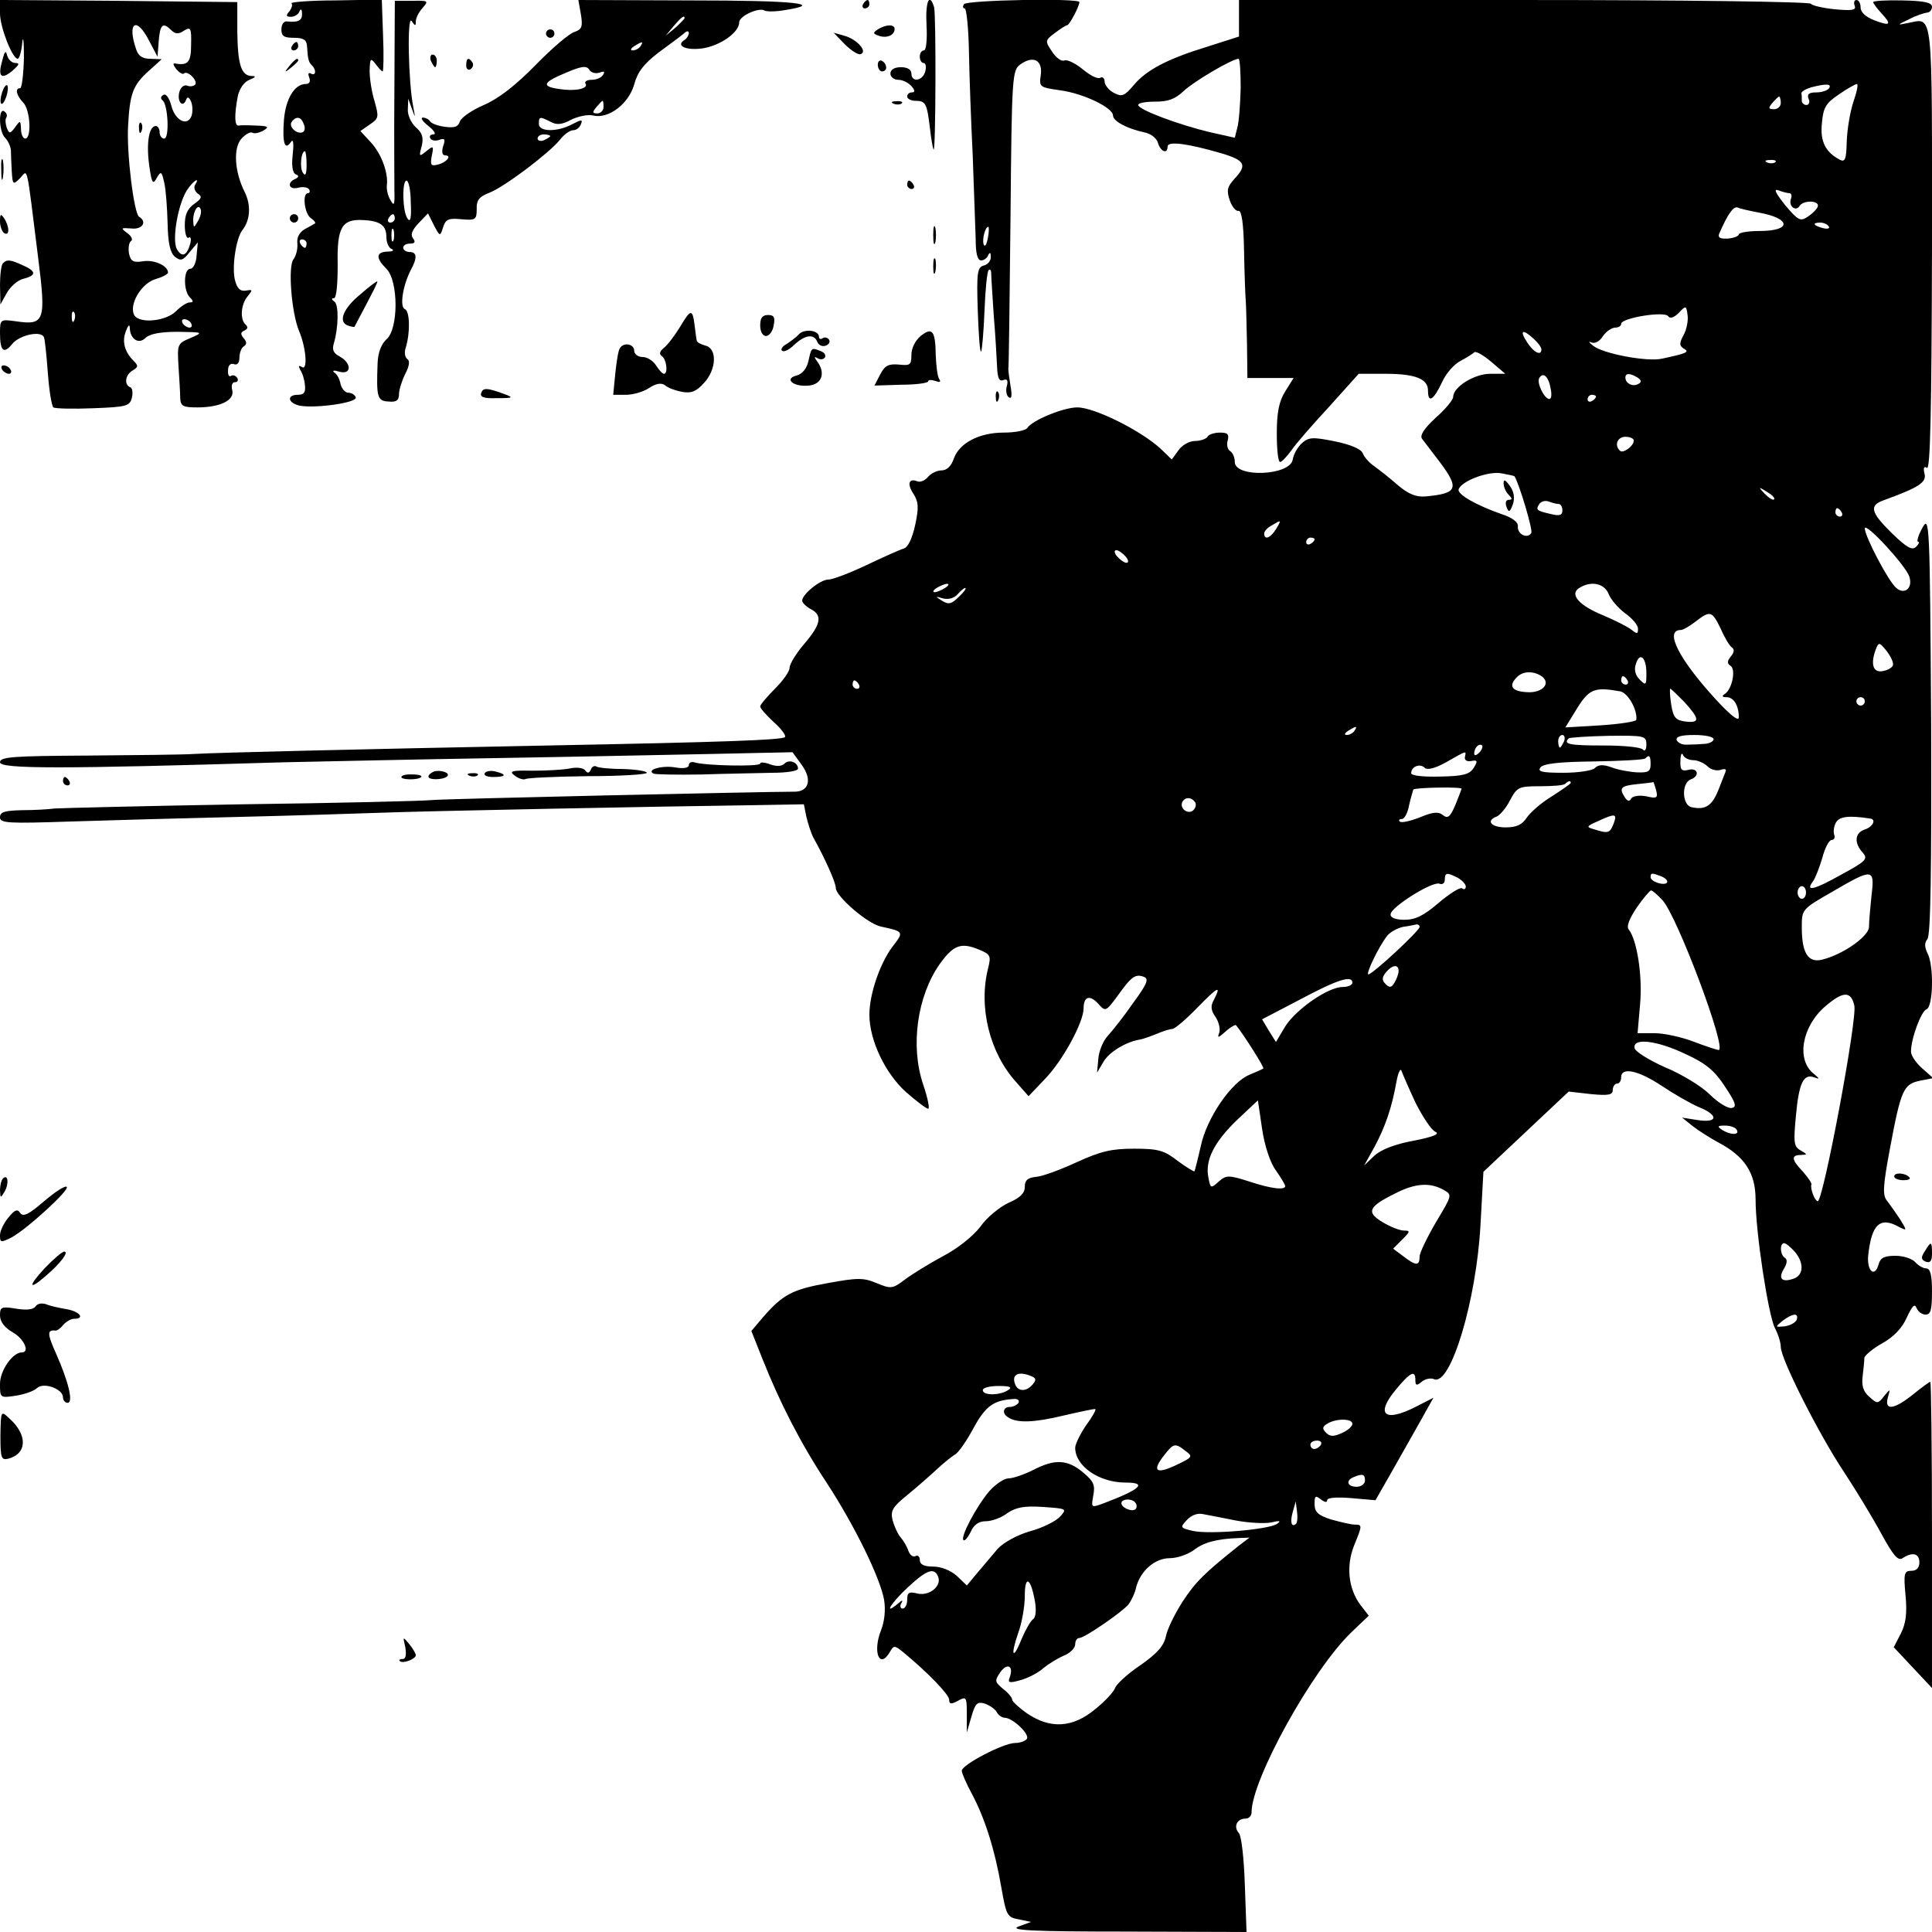 <?xml version="1.0" standalone="no"?>
<!DOCTYPE svg PUBLIC "-//W3C//DTD SVG 20010904//EN"
 "http://www.w3.org/TR/2001/REC-SVG-20010904/DTD/svg10.dtd">
<svg version="1.0" xmlns="http://www.w3.org/2000/svg"
 width="460pt" height="460pt" viewBox="0 0 460 460"
 preserveAspectRatio="xMidYMid meet">
<g transform="translate(0,460) scale(0.1,-0.1)"
fill="#000000" stroke="none">
<path d="M0 4568 c0 -32 29 -107 42 -108 4 0 9 17 11 38 2 20 4 4 4 -35 -1
-40 -5 -73 -9 -73 -13 0 -9 -17 7 -34 17 -16 21 -86 5 -86 -5 0 -10 10 -10 23
-1 21 -2 21 -14 4 -12 -16 -14 -16 -20 -1 -3 9 -4 20 -1 24 3 5 1 11 -5 15
-14 9 -13 -48 2 -63 7 -7 13 -20 14 -30 0 -9 1 -32 2 -50 2 -32 3 -33 20 -16
19 20 14 41 43 -191 19 -150 15 -160 -53 -150 -37 5 -38 5 -38 -28 0 -43 9
-51 29 -26 18 22 71 33 76 15 2 -6 6 -44 9 -85 3 -41 9 -77 13 -81 5 -3 47 -4
95 -2 79 3 87 5 92 25 3 12 1 24 -4 25 -15 6 -12 30 6 40 13 8 14 11 2 23 -22
22 -28 47 -18 71 5 14 9 17 9 7 1 -27 22 -40 38 -23 10 9 35 14 76 14 62 -1
62 -1 30 -15 -31 -13 -31 -15 -28 -67 2 -29 4 -63 4 -75 1 -20 6 -23 41 -23
54 0 89 17 83 41 -3 11 0 19 6 19 7 0 9 5 6 10 -4 6 -10 8 -15 5 -5 -3 -8 3
-7 14 0 11 6 17 14 14 8 -3 13 3 13 15 0 12 5 24 10 27 8 5 8 11 0 20 -8 10
-7 14 2 18 8 4 9 8 3 14 -14 12 -12 48 5 68 12 15 12 16 -5 13 -13 -2 -20 5
-25 23 -9 30 2 102 17 121 19 24 21 59 6 90 -25 49 -28 106 -8 128 10 11 22
17 26 14 5 -3 17 0 26 5 15 9 12 11 -17 12 -19 1 -38 1 -42 0 -10 -1 -10 26
-2 69 4 19 15 35 28 40 15 6 17 9 5 9 -25 1 -33 28 -34 106 l0 70 -283 3 -282
2 0 -32z m355 -65 l20 -38 3 38 c3 39 10 45 30 25 9 -9 17 -10 30 -1 16 10 18
6 17 -33 0 -42 -7 -51 -39 -45 -5 1 -3 -5 4 -14 7 -8 15 -13 18 -10 8 8 33
-16 27 -26 -3 -4 -12 -6 -19 -3 -8 3 -16 -4 -19 -15 -6 -23 8 -39 16 -19 3 9
7 7 12 -4 4 -10 4 -25 1 -34 -10 -26 -39 -11 -48 24 -5 19 -13 30 -19 26 -7
-4 -7 -9 -2 -13 13 -9 17 -91 4 -91 -6 0 -11 7 -11 15 0 8 -4 15 -9 15 -16 0
-23 -39 -16 -92 6 -44 9 -49 18 -32 10 17 12 17 18 -11 4 -16 7 -60 8 -96 1
-48 6 -70 17 -80 14 -11 19 -10 35 10 l20 24 -3 -32 c-1 -17 -8 -31 -15 -31
-16 0 -17 -52 -1 -68 9 -9 9 -12 0 -12 -7 0 -21 -9 -33 -21 -24 -24 -86 -30
-99 -10 -14 24 15 75 49 86 17 5 31 12 31 16 0 16 -32 31 -59 27 -24 -4 -30 0
-34 19 -2 13 0 26 5 29 5 3 1 12 -9 19 -16 12 -16 13 10 11 26 -3 38 16 18 28
-12 8 -30 151 -26 217 4 75 11 96 49 130 l31 28 -27 1 c-19 0 -29 7 -34 23
-22 64 1 79 31 20z m109 -344 c-3 -6 0 -15 7 -20 11 -7 9 -12 -8 -24 -17 -12
-23 -26 -23 -51 0 -19 4 -33 9 -30 5 4 7 -3 4 -14 -8 -29 -20 -34 -32 -13 -12
23 3 107 24 140 15 23 33 34 19 12z m7 -86 c-10 -17 -10 -16 -11 3 0 23 13 41
18 25 2 -6 -1 -18 -7 -28z m-294 -235 c-3 -8 -6 -5 -6 6 -1 11 2 17 5 13 3 -3
4 -12 1 -19z m278 -8 c3 -5 2 -10 -4 -10 -5 0 -13 5 -16 10 -3 6 -2 10 4 10 5
0 13 -4 16 -10z"/>
<path d="M331 4294 c0 -11 3 -14 6 -6 3 7 2 16 -1 19 -3 4 -6 -2 -5 -13z"/>
<path d="M694 4592 c3 -3 1 -11 -5 -19 -9 -10 -8 -13 4 -13 8 0 18 6 20 13 3
7 6 5 6 -5 1 -17 -9 -22 -36 -19 -7 1 -13 -7 -13 -19 0 -16 6 -20 30 -20 23 0
30 -5 31 -20 2 -33 4 -38 12 -46 11 -11 9 -26 -3 -19 -6 3 -7 -1 -4 -9 4 -10
1 -16 -8 -16 -27 0 -48 -36 -52 -86 -4 -54 2 -73 16 -53 6 10 8 0 5 -28 -3
-26 -1 -44 7 -48 8 -3 8 -7 -1 -11 -21 -9 -15 -27 7 -21 11 3 23 1 26 -4 3 -5
1 -9 -3 -9 -14 0 -8 -51 8 -60 7 -5 11 -10 9 -12 -3 -2 -14 -8 -25 -14 -12 -7
-19 -20 -17 -34 1 -13 -3 -29 -9 -37 -14 -16 -5 -128 13 -171 17 -40 21 -95 7
-86 -8 5 -9 3 -4 -7 5 -7 10 -23 11 -36 2 -17 -2 -23 -17 -23 -24 0 -25 -16
-2 -24 27 -11 145 4 140 18 -2 6 -10 11 -18 11 -7 0 -15 9 -18 20 -2 11 -8 24
-15 28 -6 5 -1 6 12 2 29 -8 30 20 1 36 -15 8 -19 16 -14 32 11 38 12 92 1 99
-7 5 -7 8 -1 8 6 0 9 32 9 80 -2 89 10 109 61 106 41 -2 55 -13 55 -41 0 -13
6 -26 13 -28 6 -3 2 -6 -10 -6 -28 -1 -29 -15 -3 -41 29 -29 29 -144 0 -168
-12 -11 -20 -31 -21 -57 -3 -80 -1 -90 26 -91 19 -2 25 3 25 18 0 10 7 32 15
48 10 19 11 31 5 35 -6 4 -8 16 -4 27 11 36 10 87 -2 92 -13 5 -5 56 14 93 16
29 15 43 -3 43 -8 0 -15 5 -15 10 0 6 7 10 16 10 12 0 14 4 7 13 -6 8 -2 19
13 35 l23 24 14 -28 c14 -27 15 -28 22 -5 6 19 13 22 43 19 34 -3 37 -1 37 24
-1 21 6 30 30 39 36 14 142 94 168 126 10 13 24 23 32 23 7 0 15 6 18 14 5 12
2 12 -21 0 -36 -19 -79 -18 -79 1 0 18 2 18 28 5 14 -8 27 -7 49 5 16 8 40 13
52 10 37 -9 85 28 98 74 8 30 23 49 58 76 26 19 53 39 60 45 7 7 12 7 12 1 0
-5 -5 -13 -10 -16 -23 -14 4 -26 44 -20 42 7 86 38 86 62 0 15 47 36 60 28 5
-3 27 -3 49 1 96 15 24 23 -225 23 l-267 1 6 -34 c5 -30 2 -36 -15 -42 -12 -3
-54 -39 -93 -79 -47 -48 -88 -80 -123 -95 -28 -12 -54 -30 -57 -39 -4 -13 -13
-16 -35 -13 -17 2 -33 8 -36 13 -3 5 -11 9 -17 9 -7 0 -1 -9 13 -20 14 -11 19
-20 12 -20 -7 0 -11 -4 -7 -10 3 -5 13 -6 21 -3 13 5 15 1 9 -15 -4 -14 -2
-22 5 -22 17 0 3 -17 -18 -22 -16 -4 -18 -1 -14 21 5 24 4 25 -13 11 -17 -14
-18 -13 -11 12 5 21 1 32 -14 45 -11 10 -20 29 -19 43 l1 25 9 -25 c8 -22 8
-22 3 5 -12 59 -15 221 -4 205 8 -12 10 -13 10 -1 0 8 7 22 16 32 15 17 14 18
-25 17 l-41 0 -1 -207 c-1 -113 0 -224 0 -246 1 -33 -1 -37 -9 -22 -6 9 -10
25 -9 35 4 30 -13 76 -38 103 l-25 27 23 16 c21 14 21 18 11 54 -7 22 -12 55
-12 73 1 30 2 32 14 17 7 -10 15 -18 17 -18 2 0 3 38 1 85 l-3 86 -110 -2
c-61 0 -108 -4 -105 -7z m936 -35 c0 -2 -10 -12 -22 -23 l-23 -19 19 23 c18
21 26 27 26 19z m-105 -67 c-3 -5 -12 -10 -18 -10 -7 0 -6 4 3 10 19 12 23 12
15 0z m-98 -63 c11 4 14 3 9 -5 -4 -7 -16 -12 -27 -12 -11 0 -18 -4 -15 -9 8
-12 -24 -19 -62 -13 -44 6 -40 16 16 39 37 16 49 17 55 7 4 -7 15 -10 24 -7z
m10 -82 c0 -8 -7 -15 -15 -15 -12 0 -12 3 -2 15 7 8 13 15 15 15 1 0 2 -7 2
-15z m-714 -40 c4 -8 3 -16 -1 -19 -13 -8 -35 11 -28 23 10 15 23 14 29 -4z
m587 -29 c0 -2 -7 -6 -15 -10 -8 -3 -15 -1 -15 4 0 6 7 10 15 10 8 0 15 -2 15
-4z m-580 -68 c0 -23 -3 -29 -9 -19 -8 12 -4 51 5 51 2 0 4 -15 4 -32z m248
-90 c2 -38 -1 -49 -8 -38 -12 18 -13 90 -2 90 5 0 10 -24 10 -52z m-38 -38 c0
-5 -5 -10 -11 -10 -5 0 -7 5 -4 10 3 6 8 10 11 10 2 0 4 -4 4 -10z m-3 -52
c-3 -7 -5 -2 -5 12 0 14 2 19 5 13 2 -7 2 -19 0 -25z m-207 -8 c0 -5 -2 -10
-4 -10 -3 0 -8 5 -11 10 -3 6 -1 10 4 10 6 0 11 -4 11 -10z"/>
<path d="M2055 4590 c-3 -5 -1 -10 4 -10 6 0 11 5 11 10 0 6 -2 10 -4 10 -3 0
-8 -4 -11 -10z"/>
<path d="M2206 4540 c2 -35 -1 -60 -6 -60 -6 0 -10 -7 -10 -15 0 -8 4 -15 9
-15 5 0 7 -9 4 -20 -6 -23 -33 -27 -33 -5 0 9 -9 15 -25 15 -16 0 -25 -6 -25
-15 0 -8 8 -15 19 -15 10 0 24 -7 31 -15 9 -10 9 -15 1 -15 -6 0 -11 -4 -11
-10 0 -5 9 -10 19 -10 25 0 28 -6 35 -64 3 -27 7 -50 9 -52 5 -5 6 322 1 339
-11 36 -21 14 -18 -43z"/>
<path d="M2295 4590 c-3 -5 -3 -10 2 -10 4 0 9 -46 10 -103 1 -56 5 -167 9
-247 3 -80 6 -169 7 -197 0 -36 4 -53 13 -53 7 0 15 6 17 13 4 7 6 6 6 -4 1
-9 -7 -19 -16 -21 -16 -4 -18 -16 -15 -107 2 -57 5 -101 8 -98 2 2 6 45 8 96
2 50 6 94 10 98 3 3 6 0 6 -8 0 -8 3 -52 6 -99 4 -47 7 -102 8 -123 1 -27 5
-36 15 -32 9 4 12 -1 8 -15 -3 -11 0 -23 5 -26 7 -5 8 5 4 27 -3 19 -6 39 -5
44 1 6 3 167 5 359 3 339 4 349 24 363 31 22 53 9 48 -26 -4 -28 -3 -29 46
-36 54 -7 126 -41 126 -60 0 -13 32 -31 74 -40 16 -3 30 -14 33 -25 6 -21 23
-28 23 -9 0 14 49 7 128 -16 57 -17 62 -28 31 -61 -17 -19 -19 -27 -11 -51 5
-15 15 -27 21 -25 7 1 12 -29 13 -95 1 -54 3 -107 4 -118 1 -11 2 -57 3 -102
l1 -83 55 0 55 0 -20 -32 c-15 -24 -20 -51 -20 -100 0 -38 3 -68 8 -68 4 0 16
13 27 28 10 15 51 62 90 104 l70 78 63 0 c72 0 102 -12 102 -40 0 -31 13 -23
33 19 9 21 29 44 45 52 15 8 29 17 32 20 3 4 21 -6 40 -22 l34 -29 -36 0 c-37
0 -88 -31 -88 -55 0 -7 -19 -30 -42 -50 -28 -26 -38 -42 -32 -50 5 -7 24 -31
42 -55 47 -63 43 -75 -34 -82 -23 -2 -41 6 -66 27 -19 17 -45 37 -56 45 -12 8
-24 22 -27 30 -3 10 -27 21 -66 29 -54 11 -63 10 -79 -4 -11 -10 -20 -27 -22
-39 -6 -39 -138 -44 -138 -6 0 11 -5 22 -11 26 -6 3 -9 15 -6 25 4 15 0 19
-18 19 -13 0 -27 -4 -30 -10 -3 -5 -17 -10 -30 -10 -13 0 -31 -10 -39 -22
l-16 -22 -27 26 c-47 43 -157 98 -198 98 -33 0 -108 -31 -119 -49 -4 -6 -29
-11 -56 -11 -59 0 -106 -25 -119 -62 -6 -18 -17 -28 -29 -28 -11 0 -25 -7 -32
-15 -7 -9 -19 -14 -26 -11 -20 8 -25 -6 -9 -30 12 -19 13 -32 4 -74 -7 -32
-17 -53 -27 -56 -10 -3 -50 -21 -90 -40 -40 -19 -80 -34 -90 -34 -19 0 -62
-35 -62 -50 0 -5 9 -14 20 -20 29 -15 25 -36 -15 -83 -19 -22 -35 -48 -35 -57
0 -9 -16 -31 -35 -50 -19 -19 -35 -38 -35 -42 0 -5 15 -21 32 -37 18 -16 30
-32 27 -36 -7 -7 -147 -12 -564 -20 -461 -9 -788 -17 -840 -20 -27 -2 -143 -3
-257 -4 -178 -1 -208 -3 -208 -16 0 -16 146 -16 675 0 94 2 321 7 505 10 184
3 419 8 521 10 l186 4 21 -29 c27 -36 18 -66 -18 -65 -69 0 -839 -17 -863 -20
-16 -2 -218 -7 -450 -10 -232 -4 -433 -9 -447 -10 -14 -2 -49 -4 -77 -4 -41
-1 -53 -4 -53 -17 0 -14 19 -15 168 -10 92 3 273 8 402 11 129 3 282 8 340 10
103 4 662 15 890 18 l114 2 6 -30 c4 -16 11 -39 17 -50 29 -52 53 -107 53
-119 0 -20 75 -85 107 -92 55 -12 56 -12 28 -48 -30 -40 -55 -113 -55 -162 0
-61 38 -140 87 -184 25 -22 49 -40 53 -40 4 0 -1 26 -12 58 -31 92 -14 210 39
286 33 46 51 53 94 35 27 -11 29 -15 22 -43 -24 -93 3 -203 67 -273 l29 -33
39 41 c42 43 92 135 92 168 0 29 15 33 35 11 17 -19 18 -19 46 19 33 46 42 53
63 45 12 -5 7 -17 -26 -62 -22 -32 -50 -67 -61 -79 -11 -12 -21 -37 -22 -55
l-3 -32 16 27 c14 23 54 47 87 52 6 1 23 7 38 13 16 7 33 12 38 12 6 0 33 23
60 51 49 50 58 55 39 18 -8 -14 -7 -25 4 -40 8 -12 12 -29 9 -38 -5 -13 -3
-13 15 3 12 11 24 17 25 15 18 -22 68 -101 65 -103 -1 -1 -16 -8 -33 -15 -43
-17 -102 -103 -116 -170 -7 -31 -14 -58 -15 -60 -1 -1 -20 10 -40 25 -32 25
-46 29 -104 29 -53 0 -79 -6 -136 -32 -39 -18 -82 -34 -97 -35 -20 -2 -27 -8
-27 -24 0 -15 -11 -26 -39 -38 -21 -10 -52 -35 -67 -57 -17 -22 -54 -52 -89
-70 -33 -18 -74 -43 -91 -56 -29 -22 -33 -22 -67 -8 -31 13 -45 13 -116 0 -84
-15 -107 -27 -154 -81 l-28 -33 27 -68 c41 -103 90 -199 152 -293 68 -104 128
-228 137 -279 4 -24 1 -51 -7 -72 -21 -52 -4 -95 21 -52 9 16 11 16 33 -2 59
-49 108 -100 108 -112 0 -11 5 -11 20 -3 22 12 22 11 22 -40 l0 -35 11 38 c9
31 14 36 31 31 12 -4 25 -13 29 -20 4 -8 13 -14 20 -14 19 -1 59 -39 52 -50
-3 -5 -16 -10 -28 -10 -28 0 -127 -52 -127 -66 0 -6 11 -31 24 -55 31 -58 55
-134 70 -222 12 -68 14 -72 42 -77 l29 -6 -30 -11 c-23 -9 32 -12 256 -12
l287 -1 -4 111 c-2 63 -8 117 -14 124 -14 16 -5 35 16 35 8 0 14 7 14 15 0 78
145 340 238 429 l41 39 -20 26 c-29 39 -34 93 -15 141 20 49 20 50 1 50 -8 0
-33 6 -55 12 -32 10 -40 18 -40 37 0 20 2 21 15 11 9 -7 15 -8 15 -2 0 6 21 8
58 5 l57 -5 36 63 c20 35 51 90 69 122 l33 59 -41 -21 c-76 -39 -98 -19 -48
41 34 41 46 47 46 22 0 -13 3 -14 15 -4 8 7 22 10 30 6 39 -15 100 186 110
367 l7 127 102 96 101 95 53 -6 c42 -4 52 -2 52 10 0 8 5 15 10 15 6 0 10 7
10 15 0 25 40 17 96 -20 30 -20 70 -43 89 -51 47 -19 46 -38 -2 -31 l-38 6 25
-20 c14 -11 41 -28 61 -39 63 -33 89 -73 89 -136 0 -77 30 -274 46 -306 8 -15
14 -35 14 -45 0 -29 92 -210 150 -297 29 -44 69 -110 89 -147 29 -53 40 -66
51 -59 24 16 40 11 40 -10 0 -13 -7 -20 -19 -20 -17 0 -19 -6 -14 -58 4 -43 1
-67 -11 -91 l-17 -33 45 -48 46 -49 0 364 c0 201 -2 365 -4 365 -2 0 -20 -13
-41 -30 -46 -37 -69 -39 -60 -7 6 21 6 21 -9 3 -15 -19 -16 -19 -36 -1 -14 12
-18 27 -15 49 2 17 4 36 4 43 1 6 20 22 43 35 27 15 47 36 58 61 13 28 19 34
23 23 4 -9 13 -16 22 -16 12 0 15 12 15 55 0 40 -4 55 -14 55 -7 0 -19 7 -26
15 -7 8 -28 15 -47 15 -27 0 -36 -5 -40 -20 -9 -33 -28 -17 -25 20 8 75 28 94
73 69 20 -10 20 -10 3 18 -10 15 -24 35 -31 44 -11 13 -10 34 7 125 26 139 32
153 72 161 l31 6 -26 23 c-15 13 -27 31 -27 40 0 31 24 96 37 101 16 6 18 105
2 134 -7 15 -7 24 0 33 8 9 10 166 9 512 -3 484 -4 498 -21 467 -10 -18 -14
-33 -10 -33 4 0 2 -5 -5 -12 -9 -9 -22 -2 -57 32 -52 51 -56 67 -17 80 82 30
100 42 94 63 -3 13 -1 18 6 13 8 -5 11 133 12 522 0 581 4 549 -58 537 -26 -5
-26 -5 3 9 17 9 36 15 43 16 6 0 12 6 12 14 0 10 -19 14 -70 15 -38 1 -70 -1
-70 -4 0 -3 9 -15 20 -27 25 -27 21 -31 -18 -16 -20 8 -32 19 -32 30 0 10 -4
18 -10 18 -5 0 -7 -6 -4 -14 4 -10 -6 -12 -48 -8 -29 3 -54 9 -56 13 -2 5
-309 9 -683 9 l-679 0 0 -44 0 -43 -72 -23 c-98 -30 -148 -56 -179 -93 -22
-26 -28 -28 -47 -18 -12 6 -22 19 -22 27 0 8 -5 12 -10 9 -6 -4 -24 5 -42 20
-17 14 -37 24 -44 21 -7 -3 -20 7 -29 21 -17 25 -17 27 6 44 13 10 27 19 30
19 5 0 29 45 29 55 0 10 -269 5 -275 -5z m659 -199 c-1 -39 -4 -81 -8 -95 l-6
-24 -58 13 c-76 18 -172 54 -172 65 0 5 18 8 41 8 30 0 47 6 67 25 24 23 116
77 131 77 3 0 5 -31 5 -69z m1401 -1 c-3 -5 -17 -10 -30 -10 -18 0 -23 -4 -19
-15 4 -8 1 -15 -5 -15 -6 0 -11 5 -11 10 0 6 0 13 -1 18 0 4 10 10 23 14 35 9
50 9 43 -2z m58 -32 c-8 -24 -15 -66 -16 -95 -1 -43 -4 -50 -17 -43 -34 18
-47 44 -42 88 3 36 10 47 40 67 20 14 40 25 43 25 4 0 0 -19 -8 -42z m-173 -3
c0 -8 -7 -15 -16 -15 -14 0 -14 3 -4 15 7 8 14 15 16 15 2 0 4 -7 4 -15z m-13
-141 c-3 -3 -12 -4 -19 -1 -8 3 -5 6 6 6 11 1 17 -2 13 -5z m34 -74 c4 0 6 -6
3 -14 -6 -17 12 -31 21 -16 9 14 48 13 43 -2 -2 -6 -13 -17 -24 -24 -17 -12
-23 -9 -54 28 -22 28 -28 39 -16 35 10 -4 22 -7 27 -7z m-74 -46 c78 -14 80
-44 2 -44 -27 0 -49 -4 -49 -8 0 -4 -12 -9 -26 -10 -18 -1 -24 2 -21 11 21 48
34 66 44 63 6 -3 29 -8 50 -12z m167 -33 c4 -5 -3 -7 -14 -4 -23 6 -26 13 -6
13 8 0 17 -4 20 -9z m-2002 -28 c-3 -16 -7 -22 -10 -15 -4 13 4 42 11 42 2 0
2 -12 -1 -27z m1657 -230 c-11 -20 -11 -26 0 -33 14 -8 9 -11 -52 -24 -36 -8
-141 12 -164 31 -10 8 -12 11 -5 8 8 -4 20 1 28 14 8 12 22 21 30 21 8 0 14 4
14 9 0 14 104 31 112 18 4 -6 13 -4 25 8 17 18 18 18 21 -5 2 -12 -2 -34 -9
-47z m-357 -10 c10 -9 18 -20 18 -25 0 -16 -18 -8 -34 17 -19 29 -11 33 16 8z
m40 -118 c3 -14 2 -25 -3 -25 -12 0 -31 39 -24 50 9 15 22 4 27 -25z m207 26
c9 -6 10 -11 2 -15 -13 -8 -31 1 -31 15 0 11 11 11 29 0z m-99 -45 c0 -3 -4
-8 -10 -11 -5 -3 -10 -1 -10 4 0 6 5 11 10 11 6 0 10 -2 10 -4z m90 -105 c0
-13 -26 -32 -33 -24 -14 13 -6 33 13 33 11 0 20 -4 20 -9z m-284 -85 c12 -20
44 -128 40 -135 -9 -15 -34 -3 -32 16 1 10 -14 21 -39 29 -60 21 -106 47 -102
59 7 20 71 44 102 38 17 -3 30 -6 31 -7z m618 -55 c-2 -3 -12 3 -22 13 -16 17
-16 18 5 5 12 -7 20 -15 17 -18z m-513 -11 c5 0 9 -7 9 -15 0 -12 -7 -14 -27
-9 -35 8 -37 10 -28 24 4 6 14 9 22 6 8 -3 19 -6 24 -6z m674 -20 c3 -5 1 -10
-4 -10 -6 0 -11 5 -11 10 0 6 2 10 4 10 3 0 8 -4 11 -10z m-1347 -40 c-13 -21
-28 -27 -28 -10 0 5 8 14 18 19 23 14 24 14 10 -9z m1508 -113 c9 -27 -11 -44
-31 -27 -19 16 -75 123 -75 142 1 16 98 -89 106 -115z m-1416 89 c0 -3 -4 -8
-10 -11 -5 -3 -10 -1 -10 4 0 6 5 11 10 11 6 0 10 -2 10 -4z m-450 -41 c7 -8
8 -15 2 -15 -5 0 -15 7 -22 15 -7 8 -8 15 -2 15 5 0 15 -7 22 -15z m-430 -75
c-8 -5 -19 -10 -25 -10 -5 0 -3 5 5 10 8 5 20 10 25 10 6 0 3 -5 -5 -10z
m1580 -14 c5 -13 22 -33 39 -46 17 -12 31 -28 31 -37 0 -13 -2 -13 -16 -2 -9
7 -39 22 -67 34 -57 23 -81 50 -57 65 28 18 60 11 70 -14z m-1547 -7 c-17 -17
-24 -19 -39 -10 -18 11 -18 12 2 6 13 -3 26 1 34 10 7 8 15 15 18 15 4 0 -3
-10 -15 -21z m1814 -76 c9 -21 21 -41 27 -45 6 -4 5 -12 -3 -21 -9 -11 -9 -17
-1 -22 14 -8 4 -56 -13 -67 -8 -5 -7 -8 4 -8 17 0 29 -20 29 -48 0 -11 -21 6
-55 43 -88 96 -123 165 -83 165 5 0 21 9 35 20 35 27 39 26 60 -17z m410 -87
c-2 -6 -13 -12 -25 -14 -23 -4 -29 18 -15 54 6 15 8 15 25 -6 10 -13 17 -28
15 -34z m-587 -19 c0 -29 -1 -30 -16 -15 -10 10 -14 23 -9 37 9 30 25 16 25
-22z m-251 -6 c26 -17 4 -42 -34 -39 -36 2 -44 15 -23 36 14 14 37 15 57 3z
m206 -11 c3 -5 1 -10 -4 -10 -6 0 -11 5 -11 10 0 6 2 10 4 10 3 0 8 -4 11 -10z
m-1830 -10 c3 -5 1 -10 -4 -10 -6 0 -11 5 -11 10 0 6 2 10 4 10 3 0 8 -4 11
-10z m1812 -16 c19 -3 42 -44 39 -68 -1 -4 -39 -10 -85 -13 l-84 -5 24 39 c32
53 44 58 106 47z m154 -26 c36 -40 37 -50 2 -46 -23 3 -29 9 -34 41 -3 20 -4
37 -2 37 2 0 17 -15 34 -32z m429 2 c0 -5 -4 -10 -10 -10 -5 0 -10 5 -10 10 0
6 5 10 10 10 6 0 10 -4 10 -10z m-1215 -70 c-3 -5 -12 -10 -18 -10 -7 0 -6 4
3 10 19 12 23 12 15 0z m499 -25 c-4 -8 -8 -15 -10 -15 -2 0 -4 7 -4 15 0 8 4
15 10 15 5 0 7 -7 4 -15z m196 -8 c0 -12 -4 -17 -8 -12 -4 6 -46 10 -94 10
-81 0 -97 3 -83 17 3 2 45 5 95 6 86 1 90 0 90 -21z m160 13 c0 -5 -9 -10 -20
-11 -11 -1 -30 -2 -42 -2 -12 -1 -23 4 -26 11 -2 8 10 12 42 12 25 0 46 -4 46
-10z m-558 -32 c-7 -7 -12 -8 -12 -2 0 6 3 14 7 17 3 4 9 5 12 2 2 -3 -1 -11
-7 -17z m-34 -10 c-2 -8 5 -12 15 -10 15 3 16 0 6 -16 -10 -16 -25 -20 -81
-21 -39 -1 -68 2 -68 8 0 16 21 24 32 13 6 -6 24 -2 51 13 51 29 48 28 45 13z
m544 -8 c10 0 26 -7 34 -15 8 -8 22 -11 31 -8 8 3 14 2 12 -3 -2 -5 -10 -26
-18 -46 -15 -37 -31 -47 -63 -40 -23 4 -25 57 -3 66 23 8 18 29 -5 23 -16 -4
-20 0 -19 21 0 15 3 21 6 15 2 -7 14 -13 25 -13z m-102 -10 c0 -17 -6 -20 -32
-19 -18 1 -46 6 -61 12 -20 7 -31 7 -40 -2 -6 -6 -40 -11 -75 -11 -52 0 -62 3
-54 13 8 9 45 13 127 14 64 1 119 4 122 7 10 10 13 7 13 -14z m-190 -44 c0 -2
-20 -16 -45 -32 -25 -15 -52 -39 -60 -51 -11 -17 -25 -23 -50 -23 -35 0 -48
16 -21 26 7 3 22 20 31 38 17 32 21 34 72 34 30 0 57 2 60 6 7 7 13 8 13 2z
m203 -17 c5 -19 2 -21 -23 -15 -16 3 -32 1 -36 -5 -4 -8 -9 -7 -15 2 -15 23
-10 28 29 32 20 2 38 4 38 5 1 1 4 -8 7 -19z m-463 3 c0 -1 -7 -19 -15 -39
-12 -28 -18 -33 -29 -24 -11 9 -24 8 -55 -5 -23 -9 -45 -14 -48 -10 -4 3 -1 6
5 6 6 0 14 15 17 33 4 17 9 34 10 37 3 5 115 7 115 2z m-634 -33 c3 -6 0 -15
-7 -20 -14 -8 -32 9 -23 23 7 11 22 10 30 -3z m996 -50 c-9 -23 -13 -24 -45
-14 -21 6 -21 7 8 20 41 19 46 18 37 -6z m611 12 c15 -2 6 -20 -13 -26 -24 -8
-26 -32 -5 -55 13 -15 9 -20 -52 -53 -64 -36 -86 -41 -66 -15 5 7 15 32 22 56
6 23 16 42 22 42 6 0 9 6 6 13 -2 6 -1 19 4 28 8 15 30 18 82 10z m-982 -141
c10 -6 19 -15 19 -21 0 -6 -4 -8 -9 -4 -5 3 -30 -13 -56 -35 -35 -30 -55 -40
-81 -40 -21 0 -34 5 -33 13 0 17 99 79 116 73 7 -3 13 1 13 9 0 18 5 18 31 5z
m483 4 c23 -9 20 -23 -4 -17 -11 3 -20 9 -20 14 0 11 3 11 24 3z m502 -46 c-3
-29 -6 -63 -6 -75 0 -22 -62 -66 -112 -78 -33 -8 -48 16 -48 77 0 43 0 43 73
85 96 56 101 56 93 -9z m-156 7 c0 -8 -4 -15 -10 -15 -5 0 -10 7 -10 15 0 8 5
15 10 15 6 0 10 -7 10 -15z m-342 -18 c35 -37 155 -357 134 -357 -4 0 -31 9
-60 20 -29 11 -70 20 -93 20 l-40 0 6 69 c6 67 -7 152 -27 178 -6 7 1 25 19
52 15 22 31 40 34 41 3 0 15 -10 27 -23z m-578 -64 c0 -9 -112 -113 -122 -113
-7 0 25 67 45 92 7 9 24 18 37 21 14 2 28 5 33 6 4 0 7 -2 7 -6z m-50 -105 c0
-7 -5 -20 -10 -28 -7 -12 -12 -12 -21 -3 -9 9 -9 16 1 28 15 18 30 20 30 3z
m-110 -28 c0 -5 -10 -10 -23 -10 -35 0 -111 -53 -137 -94 l-22 -37 -17 27 -16
27 90 47 c90 48 125 59 125 40z m1195 -54 c8 -30 -74 -466 -87 -466 -7 0 -19
32 -15 40 1 3 -8 16 -20 30 -28 29 -29 40 -5 40 16 1 16 1 -1 11 -16 9 -17 19
-11 82 7 78 18 101 43 92 14 -5 14 -4 0 8 -43 33 -29 113 27 161 42 36 61 37
69 2z m-401 -116 c48 -22 69 -40 93 -77 26 -39 29 -49 16 -51 -8 -2 -32 12
-52 32 -20 20 -68 49 -107 65 -38 17 -70 37 -72 45 -6 26 53 19 122 -14z
m-643 -117 c17 -33 37 -64 47 -68 11 -5 -6 -12 -52 -21 -44 -8 -78 -21 -94
-36 l-24 -23 25 45 c26 49 41 93 52 155 4 22 10 33 12 25 3 -8 18 -43 34 -77z
m-333 -160 c12 -17 22 -34 22 -37 0 -10 -32 -7 -86 11 -50 16 -55 15 -73 -1
-18 -16 -19 -16 -24 11 -8 41 14 84 69 137 l49 46 10 -68 c6 -40 19 -80 33
-99z m1097 97 c8 -13 -15 -13 -35 0 -12 8 -11 10 7 10 12 0 25 -4 28 -10z
m-698 -143 c21 -12 21 -12 -18 -77 -21 -36 -39 -73 -39 -82 0 -23 -9 -22 -39
1 l-24 18 22 22 c19 19 19 21 4 21 -10 0 -33 9 -51 20 -40 24 -34 37 31 69 47
24 82 26 114 8z m836 -147 c23 -27 22 -57 -4 -65 -27 -9 -36 1 -21 25 7 12 8
21 2 25 -12 7 -13 35 -2 35 4 0 15 -9 25 -20z m5 -162 c-3 -7 -15 -14 -29 -16
-23 -2 -23 -2 -5 13 24 18 39 20 34 3z m-1824 -134 c13 -5 14 -9 5 -20 -15
-18 -35 -18 -42 0 -9 23 7 32 37 20z m-54 -34 c-20 -13 -60 -13 -60 0 0 6 17
10 38 10 27 0 33 -3 22 -10z m25 -30 c-3 -5 -13 -10 -21 -10 -16 0 -19 -16 -3
-25 21 -14 63 -12 133 5 39 9 72 16 74 15 2 -2 -8 -20 -23 -40 -14 -21 -25
-44 -25 -52 0 -44 57 -83 120 -83 53 0 36 -16 -54 -50 -28 -10 -28 -10 -23 19
5 25 1 34 -24 55 -37 31 -67 33 -119 6 -22 -11 -48 -20 -59 -20 -10 0 -31 -14
-46 -31 -31 -37 -69 -109 -61 -116 3 -3 10 6 17 19 7 17 19 26 36 26 14 0 37
8 51 19 21 14 40 18 85 15 57 -4 58 -4 41 -23 -10 -11 -42 -27 -72 -35 -31 -9
-63 -27 -77 -42 -12 -15 -34 -40 -48 -57 l-25 -30 -24 23 c-15 13 -37 22 -56
22 -22 0 -32 5 -32 16 0 8 -5 12 -10 9 -6 -3 -13 2 -17 12 -3 10 -12 25 -19
33 -7 8 -15 27 -19 41 -5 22 0 31 36 60 23 19 54 46 70 61 16 15 35 30 43 35
8 4 28 33 44 63 29 53 48 66 95 69 10 1 15 -3 12 -9z m795 -50 c0 -6 -11 -16
-25 -22 -20 -9 -28 -9 -38 1 -9 9 -9 14 3 21 20 13 60 13 60 0z m-75 -50 c-3
-5 -10 -10 -16 -10 -5 0 -9 5 -9 10 0 6 7 10 16 10 8 0 12 -4 9 -10z m-322
-15 c18 -13 16 -15 -22 -33 -48 -23 -59 -15 -30 22 23 30 27 31 52 11z m427
-70 c0 -8 -9 -15 -20 -15 -22 0 -27 15 -7 23 21 9 27 7 27 -8z m-546 -54 c3
-4 3 -11 0 -14 -8 -8 -34 3 -34 14 0 11 27 12 34 0z m382 -49 c-11 -10 -15 4
-8 28 l7 25 3 -23 c2 -13 1 -26 -2 -30z m-145 8 c31 -6 70 -8 85 -5 21 5 25 4
15 -3 -19 -14 -162 -26 -201 -17 -30 7 -31 8 -14 26 10 11 25 17 38 14 12 -2
46 -9 77 -15z m9 -60 c-83 -66 -103 -86 -134 -133 -18 -28 -37 -66 -40 -83 -5
-23 -21 -41 -61 -69 -30 -20 -57 -45 -60 -54 -3 -9 -24 -32 -48 -51 -53 -44
-106 -47 -161 -10 -20 14 -36 29 -36 33 0 5 -10 17 -22 26 -20 17 -20 19 -6
40 17 23 32 14 22 -13 -5 -13 -1 -14 27 -6 18 5 42 18 53 28 12 10 33 23 49
30 15 6 27 18 27 27 0 8 4 15 10 15 12 0 101 61 117 80 6 8 15 26 18 40 10 40
45 70 80 70 18 0 43 9 57 19 23 18 53 27 108 29 l25 1 -25 -19z m-716 -75 c8
-22 -22 -46 -50 -39 -20 5 -24 2 -24 -15 0 -12 -5 -21 -11 -21 -5 0 -7 6 -3
13 5 8 2 8 -9 -2 -34 -28 -16 2 25 40 45 42 63 48 72 24z m230 -57 c4 -22 2
-39 -4 -43 -6 -4 -18 -25 -27 -46 -21 -53 -28 -43 -9 12 9 24 16 64 16 89 0
51 14 44 24 -12z"/>
<path d="M3580 3449 c0 -8 5 -20 12 -27 9 -9 9 -12 0 -12 -6 0 -9 -7 -5 -17 5
-14 8 -13 15 6 5 15 3 30 -7 44 -11 15 -15 17 -15 6z"/>
<path d="M2090 4530 c-12 -8 -12 -10 2 -15 19 -7 38 1 38 16 0 12 -21 11 -40
-1z"/>
<path d="M1300 4520 c0 -5 5 -10 10 -10 6 0 10 5 10 10 0 6 -4 10 -10 10 -5 0
-10 -4 -10 -10z"/>
<path d="M2011 4495 c15 -15 32 -26 38 -24 18 6 -9 36 -39 44 l-25 7 26 -27z"/>
<path d="M695 4490 c-3 -5 -1 -10 4 -10 6 0 11 5 11 10 0 6 -2 10 -4 10 -3 0
-8 -4 -11 -10z"/>
<path d="M6 4458 c-12 -40 -4 -49 23 -27 16 14 19 19 8 19 -9 0 -17 8 -20 18
-3 13 -6 10 -11 -10z"/>
<path d="M1026 4455 c4 -8 8 -15 10 -15 2 0 4 7 4 15 0 8 -4 15 -10 15 -5 0
-7 -7 -4 -15z"/>
<path d="M689 4443 c-13 -16 -12 -17 4 -4 9 7 17 15 17 17 0 8 -8 3 -21 -13z"/>
<path d="M1110 4444 c0 -8 5 -12 10 -9 6 4 8 11 5 16 -9 14 -15 11 -15 -7z"/>
<path d="M2090 4446 c0 -9 5 -16 10 -16 6 0 10 4 10 9 0 6 -4 13 -10 16 -5 3
-10 -1 -10 -9z"/>
<path d="M5 4380 c-4 -12 -5 -24 -2 -27 3 -2 8 5 12 17 4 12 5 24 2 27 -3 2
-8 -5 -12 -17z"/>
<path d="M2128 4353 c7 -3 16 -2 19 1 4 3 -2 6 -13 5 -11 0 -14 -3 -6 -6z"/>
<path d="M3 4195 c0 -22 2 -30 4 -17 2 12 2 30 0 40 -3 9 -5 -1 -4 -23z"/>
<path d="M2160 4160 c0 -5 5 -10 11 -10 5 0 7 5 4 10 -3 6 -8 10 -11 10 -2 0
-4 -4 -4 -10z"/>
<path d="M0 4073 c0 -12 5 -25 10 -28 13 -8 13 15 0 35 -8 12 -10 11 -10 -7z"/>
<path d="M690 4080 c0 -5 5 -10 10 -10 6 0 10 5 10 10 0 6 -4 10 -10 10 -5 0
-10 -4 -10 -10z"/>
<path d="M2222 4040 c0 -19 2 -27 5 -17 2 9 2 25 0 35 -3 9 -5 1 -5 -18z"/>
<path d="M2222 3965 c0 -16 2 -22 5 -12 2 9 2 23 0 30 -3 6 -5 -1 -5 -18z"/>
<path d="M7 3973 c-4 -3 -7 -27 -7 -52 l1 -46 15 27 c8 15 26 31 39 34 32 8
32 18 0 32 -30 14 -39 15 -48 5z"/>
<path d="M859 3900 c-41 -33 -55 -66 -31 -75 8 -3 16 -4 16 -3 44 83 57 108
54 108 -2 0 -20 -13 -39 -30z"/>
<path d="M1620 3823 c-13 -21 -30 -44 -39 -51 -11 -9 -12 -15 -5 -20 11 -7 15
-42 5 -42 -4 0 -12 9 -19 20 -7 11 -21 20 -32 20 -11 0 -20 7 -20 15 0 16 -25
21 -34 6 -4 -5 -8 -32 -11 -60 l-5 -51 30 0 c17 0 42 7 55 16 17 11 29 13 38
7 6 -6 25 -13 41 -16 22 -4 34 1 52 21 30 32 32 82 4 89 -11 3 -21 8 -21 12
-1 3 -3 19 -5 35 -5 41 -9 41 -34 -1z"/>
<path d="M1810 3825 c0 -15 6 -25 14 -25 7 0 16 11 18 25 4 19 1 25 -13 25
-14 0 -19 -7 -19 -25z"/>
<path d="M1902 3804 c-6 -7 -20 -17 -29 -23 -10 -5 -15 -13 -11 -16 4 -4 17 2
29 14 26 24 47 27 55 7 3 -8 12 -12 20 -9 8 3 11 9 8 14 -3 5 -10 7 -15 4 -5
-4 -9 -2 -9 3 0 16 -35 20 -48 6z"/>
<path d="M2192 3800 c-13 -11 -22 -29 -22 -45 0 -24 -3 -26 -30 -23 -24 2 -33
-2 -44 -23 l-14 -27 64 2 c35 0 64 4 64 8 0 4 7 4 17 1 11 -4 14 -3 9 5 -4 6
-7 31 -8 56 -1 59 -8 68 -36 46z"/>
<path d="M1925 3741 c-4 -18 -14 -31 -28 -35 -32 -8 -7 -28 29 -24 31 3 40 30
20 57 -8 11 -8 13 1 8 6 -4 14 -3 17 2 3 5 -1 12 -10 15 -22 9 -22 9 -29 -23z"/>
<path d="M5 3720 c3 -5 11 -10 16 -10 6 0 7 5 4 10 -3 6 -11 10 -16 10 -6 0
-7 -4 -4 -10z"/>
<path d="M1146 3665 c-4 -10 5 -14 35 -13 46 0 46 1 2 16 -25 8 -33 8 -37 -3z"/>
<path d="M2371 3654 c0 -11 3 -14 6 -6 3 7 2 16 -1 19 -3 4 -6 -2 -5 -13z"/>
<path d="M1640 2778 c0 -6 -12 -9 -33 -5 -32 5 -69 -6 -51 -15 5 -2 56 -3 114
-2 58 2 133 3 168 4 34 0 62 4 62 10 0 15 -21 23 -32 12 -7 -7 -19 -7 -34 -2
-13 5 -24 6 -24 2 0 -8 -134 -5 -157 3 -7 2 -13 -1 -13 -7z"/>
<path d="M1355 2770 c-16 -3 -56 -5 -88 -5 -50 1 -56 -1 -41 -12 9 -7 20 -10
25 -8 4 3 71 6 148 7 78 0 141 4 141 8 0 4 -25 8 -56 9 -31 0 -60 3 -64 6 -5
3 -11 -1 -13 -7 -4 -9 -8 -10 -14 -2 -4 6 -21 8 -38 4z"/>
<path d="M1033 2763 c-7 -3 -13 -8 -13 -12 0 -9 37 -8 45 1 8 8 -17 16 -32 11z"/>
<path d="M1154 2759 c-3 -5 6 -9 20 -9 31 0 34 6 6 13 -11 3 -23 1 -26 -4z"/>
<path d="M956 2751 c-5 -8 40 -9 47 -1 3 3 -6 6 -19 6 -13 1 -26 -1 -28 -5z"/>
<path d="M1118 2753 c7 -3 16 -2 19 1 4 3 -2 6 -13 5 -11 0 -14 -3 -6 -6z"/>
<path d="M150 2740 c0 -5 5 -10 11 -10 5 0 7 5 4 10 -3 6 -8 10 -11 10 -2 0
-4 -4 -4 -10z"/>
<path d="M4510 1799 c0 -5 10 -9 22 -9 12 0 18 3 14 7 -10 11 -36 12 -36 2z"/>
<path d="M7 1794 c-4 -4 -7 -17 -7 -28 1 -19 1 -20 11 -3 11 19 8 43 -4 31z"/>
<path d="M105 1740 c-37 -32 -50 -38 -57 -28 -6 10 -13 8 -28 -11 -11 -13 -20
-32 -20 -42 0 -18 2 -18 28 -5 38 21 138 113 131 120 -4 4 -28 -12 -54 -34z"/>
<path d="M4583 1621 c-10 -15 -9 -20 2 -25 11 -4 15 2 15 19 0 30 -2 31 -17 6z"/>
<path d="M106 1580 c-40 -43 -38 -54 4 -17 34 29 55 57 43 57 -5 0 -26 -18
-47 -40z"/>
<path d="M85 1490 c-5 -8 -21 -10 -46 -6 -36 6 -39 4 -39 -16 0 -15 11 -29 30
-40 27 -15 42 -48 22 -48 -22 0 -52 -43 -52 -75 0 -33 0 -34 38 -28 20 3 43
11 50 18 16 15 62 -2 62 -22 0 -7 5 -13 11 -13 14 0 3 48 -27 116 -22 49 -22
58 -2 56 3 -1 12 5 18 13 7 8 19 15 26 15 28 0 13 18 -18 23 -18 3 -40 8 -49
12 -10 3 -20 1 -24 -5z"/>
<path d="M1 1182 c0 -54 2 -59 19 -55 45 12 46 57 2 96 -20 19 -20 18 -21 -41z"/>
<path d="M965 678 c3 -18 1 -28 -6 -28 -7 0 -10 -2 -7 -5 7 -7 38 5 38 14 0 4
-7 16 -16 27 -15 18 -15 18 -9 -8z"/>
</g>
</svg>
